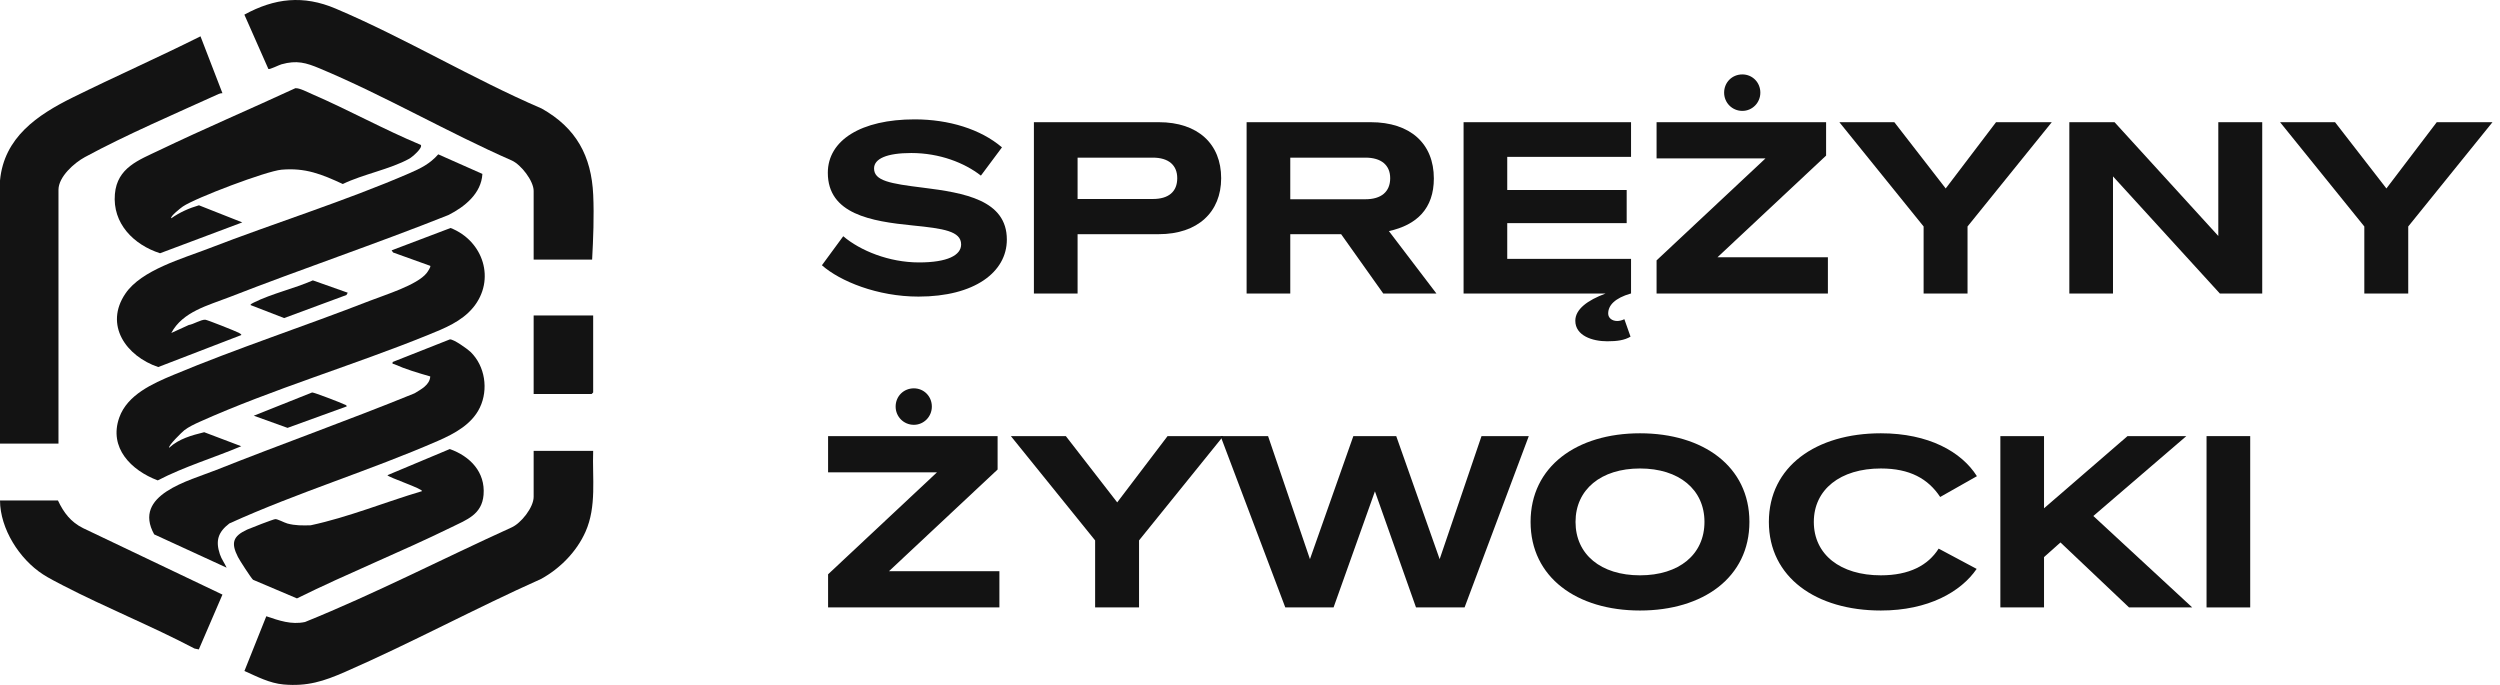 <svg width="146" height="40" viewBox="0 0 146 40" xmlns="http://www.w3.org/2000/svg">
<path d="M3.415 11.087C3.415 10.322 4.336 9.512 4.959 9.174C7.339 7.884 10.27 6.624 12.766 5.49C12.837 5.458 12.912 5.441 12.99 5.441L11.709 2.121C9.245 3.354 6.717 4.471 4.247 5.692C2.189 6.71 0.237 8.018 0 10.544V25.908H3.415V11.087Z" fill="#131313" />
<path d="M16.44 3.755C17.332 3.505 17.868 3.66 18.684 4.002C22.455 5.581 26.146 7.731 29.902 9.379C30.439 9.627 31.165 10.569 31.165 11.148V15.162H34.58C34.646 13.94 34.699 12.616 34.644 11.387C34.542 9.112 33.649 7.468 31.633 6.338C27.576 4.592 23.647 2.217 19.599 0.501C17.716 -0.298 16.043 -0.113 14.271 0.855L15.673 4.028C15.746 4.074 16.289 3.797 16.439 3.755H16.44Z" fill="#131313" />
<path d="M27.626 17.968C28.969 16.339 28.229 14.07 26.316 13.314L22.871 14.62L22.957 14.745L25.127 15.525C25.176 15.578 24.969 15.88 24.915 15.949C24.365 16.645 22.485 17.22 21.606 17.563C17.817 19.041 13.865 20.332 10.125 21.895C8.913 22.401 7.439 23.053 6.966 24.383C6.337 26.153 7.664 27.472 9.212 28.055C10.769 27.246 12.472 26.741 14.088 26.06L11.925 25.241C11.194 25.423 10.441 25.626 9.88 26.15C9.789 26.049 10.647 25.216 10.765 25.125C11.017 24.93 11.376 24.761 11.668 24.63C15.92 22.724 20.669 21.323 25.019 19.554C25.963 19.17 26.96 18.773 27.625 17.967L27.626 17.968Z" fill="#131313" />
<path d="M34.641 26.331H31.165V29.017C31.165 29.63 30.433 30.56 29.864 30.808C25.844 32.633 21.901 34.671 17.812 36.325C17.013 36.495 16.296 36.241 15.552 35.989L14.275 39.185C15.005 39.51 15.742 39.901 16.559 39.973C17.953 40.096 18.911 39.782 20.147 39.242C24.016 37.551 27.755 35.528 31.61 33.805C32.72 33.191 33.681 32.21 34.195 31.051C34.853 29.568 34.585 27.911 34.641 26.331H34.641Z" fill="#131313" />
<path d="M28.171 10.156L25.594 9.013C25.105 9.569 24.572 9.83 23.906 10.119C20.164 11.74 16.018 13.029 12.184 14.513C10.661 15.102 8.265 15.768 7.331 17.135C6.067 18.984 7.373 20.804 9.24 21.436L14.089 19.568C14.119 19.529 13.989 19.458 13.949 19.436C13.77 19.34 12.093 18.675 11.987 18.671C11.728 18.662 11.302 18.938 11.024 18.98L10.003 19.447C10.668 18.197 12.159 17.835 13.403 17.35C17.64 15.697 21.961 14.243 26.188 12.558C27.139 12.078 28.111 11.297 28.172 10.156H28.171Z" fill="#131313" />
<path d="M18.216 5.492C17.973 5.387 17.478 5.125 17.246 5.152C14.609 6.371 11.929 7.516 9.31 8.771C8.103 9.35 6.845 9.787 6.71 11.33C6.559 13.047 7.805 14.296 9.347 14.79L14.149 12.988L11.619 11.989C11.045 12.155 10.49 12.403 10.003 12.747C9.909 12.647 10.582 12.124 10.679 12.059C11.428 11.552 15.561 9.988 16.438 9.911C17.839 9.787 18.791 10.177 20.019 10.746C21.19 10.177 22.783 9.886 23.901 9.269C24.067 9.177 24.701 8.64 24.576 8.463C22.417 7.562 20.36 6.42 18.216 5.492Z" fill="#131313" />
<path d="M13.398 30.568C17.365 28.764 21.6 27.485 25.596 25.738C26.554 25.319 27.559 24.777 28.026 23.797C28.53 22.741 28.33 21.382 27.484 20.556C27.309 20.386 26.479 19.79 26.27 19.821L22.931 21.14C22.907 21.293 22.945 21.233 23.017 21.265C23.685 21.564 24.423 21.782 25.127 21.984C25.097 22.485 24.589 22.738 24.204 22.972C20.374 24.535 16.469 25.918 12.625 27.448C11.036 28.081 7.718 28.884 9.004 31.207L13.234 33.152C13.11 32.873 12.941 32.667 12.84 32.365C12.578 31.576 12.734 31.077 13.397 30.567L13.398 30.568Z" fill="#131313" />
<path d="M14.777 33.858L17.342 34.947C20.308 33.48 23.398 32.243 26.369 30.789C27.264 30.352 28.146 30.042 28.24 28.898C28.349 27.573 27.459 26.648 26.268 26.224L22.628 27.75C22.628 27.86 24.74 28.558 24.64 28.685C22.47 29.328 20.361 30.201 18.144 30.677C17.672 30.69 17.244 30.698 16.786 30.574C16.595 30.522 16.212 30.307 16.076 30.317C15.959 30.324 14.626 30.84 14.434 30.928C13.589 31.318 13.484 31.715 13.897 32.53C13.996 32.724 14.657 33.751 14.779 33.86L14.777 33.858Z" fill="#131313" />
<path d="M3.385 29.229H0C0.01 30.88 1.129 32.646 2.505 33.54C2.856 33.768 3.303 33.995 3.679 34.19C6.196 35.492 8.85 36.556 11.361 37.875L11.611 37.927L12.991 34.724L4.86 30.847C4.135 30.492 3.72 29.939 3.385 29.229Z" fill="#131313" />
<path d="M31.165 23.01H34.55L34.641 22.92V18.422H31.165V23.01Z" fill="#131313" />
<path d="M14.637 17.818L16.595 18.575L20.231 17.229L20.309 17.095L18.271 16.374C17.19 16.851 15.864 17.148 14.821 17.669C14.78 17.69 14.6 17.77 14.637 17.819V17.818Z" fill="#131313" />
<path d="M18.227 22.92L14.821 24.278L16.792 24.988L20.248 23.734C20.242 23.644 20.154 23.642 20.097 23.613C19.911 23.518 18.327 22.908 18.227 22.92Z" fill="#131313" />
<path d="M53.64 17.321C51.24 17.321 49.05 16.421 48 15.491L49.245 13.796C50.235 14.636 51.915 15.326 53.67 15.326C55.335 15.326 56.13 14.906 56.13 14.276C56.13 13.496 55.095 13.346 53.295 13.166C50.88 12.926 48.345 12.506 48.345 10.091C48.345 8.186 50.295 6.971 53.415 6.971C55.41 6.971 57.27 7.541 58.515 8.606L57.285 10.256C56.325 9.506 54.87 8.936 53.22 8.936C51.795 8.936 51.045 9.266 51.045 9.836C51.045 10.556 51.96 10.721 53.91 10.961C56.31 11.261 58.8 11.681 58.8 13.991C58.8 15.896 56.91 17.321 53.64 17.321Z" fill="#131313" />
<path d="M60.38 17.141V7.136H67.671C69.966 7.136 71.316 8.411 71.316 10.406C71.316 12.386 69.951 13.676 67.671 13.676H62.931V17.141H60.38ZM62.931 11.621H67.326C68.24 11.621 68.751 11.201 68.751 10.406C68.751 9.641 68.24 9.206 67.326 9.206H62.931V11.621Z" fill="#131313" />
<path d="M72.802 17.141V7.136H80.047C82.372 7.136 83.737 8.396 83.737 10.421C83.737 12.176 82.747 13.136 81.112 13.496L83.887 17.141H80.782L78.322 13.676H75.352V17.141H72.802ZM75.352 11.636H79.747C80.662 11.636 81.187 11.201 81.187 10.406C81.187 9.641 80.662 9.206 79.747 9.206H75.352V11.636Z" fill="#131313" />
<path d="M85.473 17.141V7.136H95.253V9.161H88.023V11.096H94.998V13.031H88.023V15.116H95.253V17.141H95.238C94.308 17.411 93.918 17.831 93.918 18.311C93.918 18.566 94.143 18.746 94.443 18.746C94.563 18.746 94.713 18.716 94.863 18.641L95.223 19.661C94.863 19.871 94.443 19.931 93.858 19.931C92.988 19.931 91.998 19.601 91.998 18.731C91.998 18.056 92.718 17.531 93.768 17.141H85.473Z" fill="#131313" />
<path d="M96.744 17.141V15.206L103.104 9.251H96.744V7.136H106.644V9.086L100.299 15.026H106.749V17.141H96.744ZM100.689 5.411C100.689 4.811 101.154 4.346 101.754 4.346C102.339 4.346 102.804 4.811 102.804 5.411C102.804 5.996 102.339 6.476 101.754 6.476C101.154 6.476 100.689 5.996 100.689 5.411Z" fill="#131313" />
<path d="M112.339 17.141V13.226L107.419 7.136H110.629L113.629 11.006L116.569 7.136H119.824L114.904 13.226V17.141H112.339Z" fill="#131313" />
<path d="M120.849 17.141V7.136H123.489L129.549 13.781V7.136H132.114V17.141H129.639L123.399 10.301V17.141H120.849Z" fill="#131313" />
<path d="M138.076 17.141V13.226L133.156 7.136H136.366L139.366 11.006L142.306 7.136H145.561L140.641 13.226V17.141H138.076Z" fill="#131313" />
<path d="M48.36 35.474V33.539L54.72 27.584H48.36V25.469H58.26V27.419L51.915 33.359H58.365V35.474H48.36ZM52.305 23.744C52.305 23.144 52.77 22.679 53.37 22.679C53.955 22.679 54.42 23.144 54.42 23.744C54.42 24.329 53.955 24.809 53.37 24.809C52.77 24.809 52.305 24.329 52.305 23.744Z" fill="#131313" />
<path d="M63.955 35.474V31.559L59.035 25.469H62.245L65.245 29.339L68.185 25.469H71.44L66.52 31.559V35.474H63.955Z" fill="#131313" />
<path d="M82.695 35.474L80.296 28.694L77.88 35.474H75.061L71.281 25.469H74.055L76.501 32.654L79.035 25.469H81.54L84.076 32.654L86.52 25.469H89.281L85.531 35.474H82.695Z" fill="#131313" />
<path d="M95.776 35.654C92.086 35.654 89.386 33.719 89.386 30.479C89.386 27.239 92.086 25.304 95.776 25.304C99.466 25.304 102.166 27.239 102.166 30.479C102.166 33.719 99.466 35.654 95.776 35.654ZM92.011 30.479C92.011 32.384 93.496 33.599 95.776 33.599C98.056 33.599 99.541 32.384 99.541 30.479C99.541 28.589 98.056 27.359 95.776 27.359C93.496 27.359 92.011 28.589 92.011 30.479Z" fill="#131313" />
<path d="M109.842 35.654C106.062 35.654 103.302 33.719 103.302 30.479C103.302 27.239 106.062 25.304 109.842 25.304C112.632 25.304 114.552 26.384 115.452 27.809L113.307 29.024C112.602 27.959 111.537 27.359 109.842 27.359C107.472 27.359 105.927 28.589 105.927 30.479C105.927 32.384 107.472 33.599 109.842 33.599C111.507 33.599 112.602 33.014 113.217 32.039L115.437 33.224C114.522 34.559 112.617 35.654 109.842 35.654Z" fill="#131313" />
<path d="M116.821 35.474V25.469H119.371V29.684L124.246 25.469H127.681L122.251 30.134L128.026 35.474H124.336L120.331 31.679L119.371 32.534V35.474H116.821Z" fill="#131313" />
<path d="M128.862 35.474V25.469H131.412V35.474H128.862Z" fill="#131313" />
</svg>

